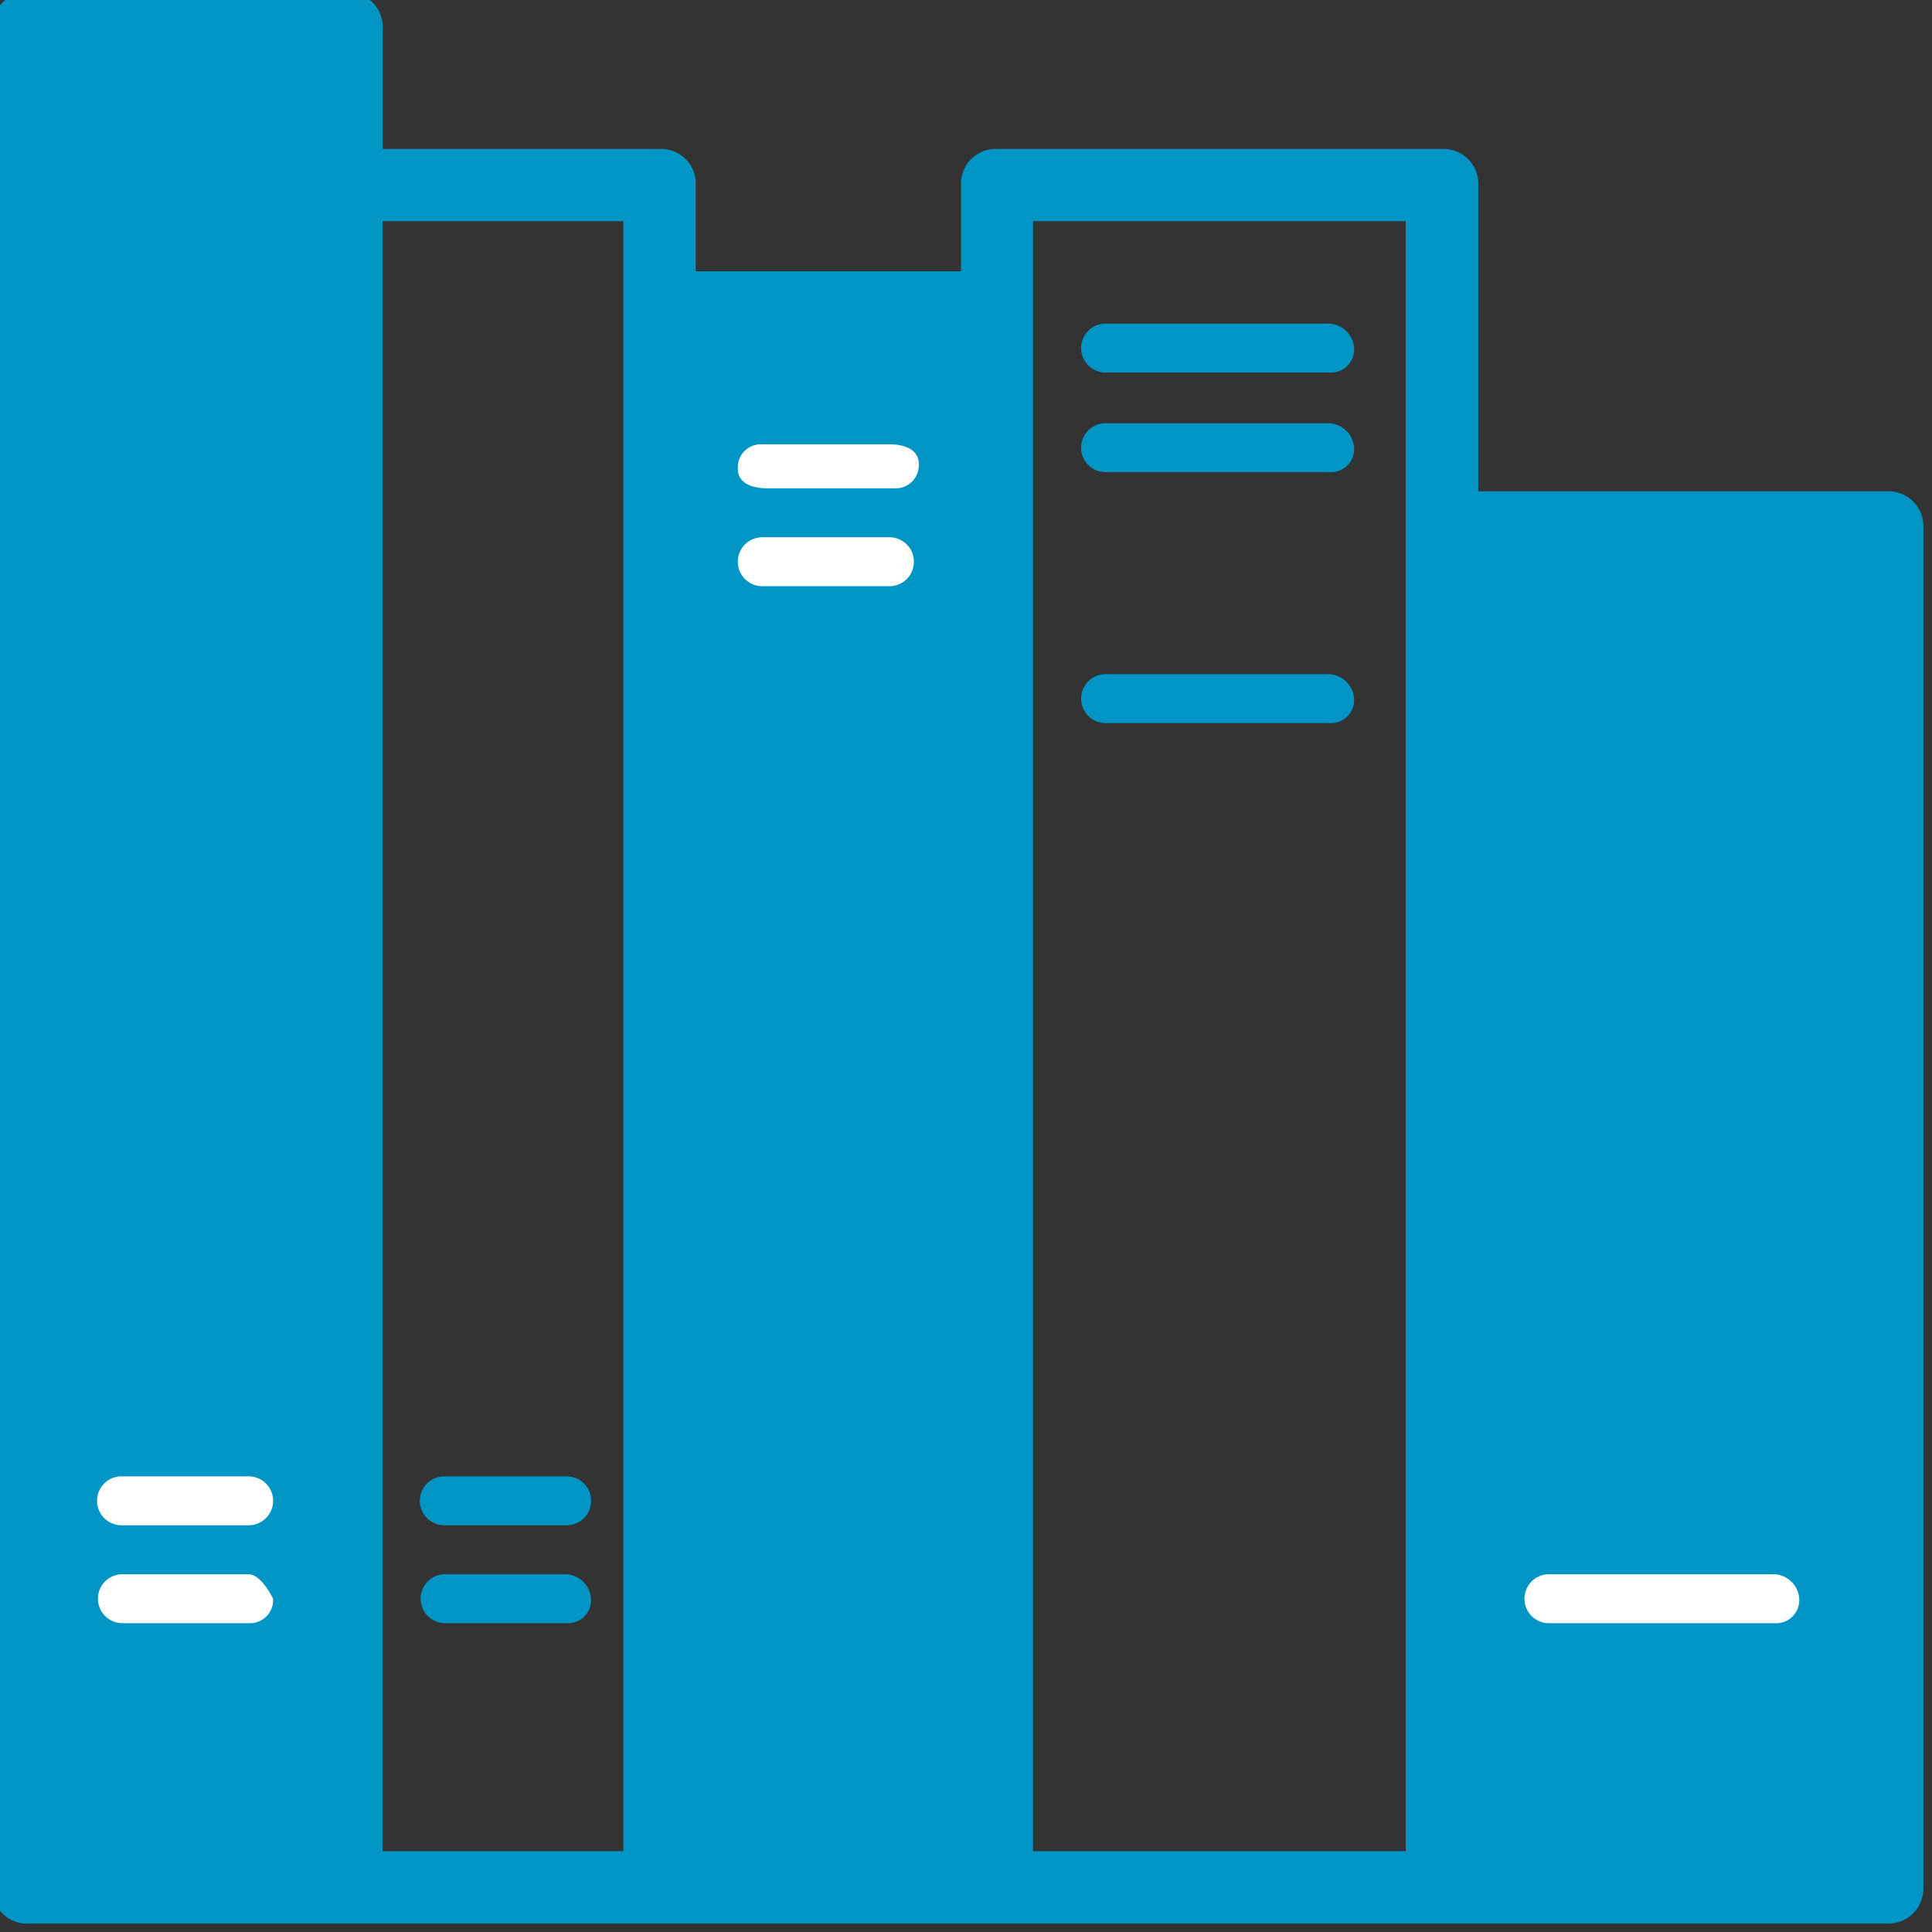 <svg xmlns="http://www.w3.org/2000/svg" xmlns:xlink="http://www.w3.org/1999/xlink" width="60" height="60" viewBox="0 0 60 60"><rect x="0" y="0" width="60" height="60" fill="#333333" stroke="none"/><defs><style>.a{fill:none;}.b{clip-path:url(#a);}.c{fill:#0095c5;}.d{fill:#fff;}</style><clipPath id="a"><rect class="a" width="60" height="60"/></clipPath></defs><g transform="translate(-103.111 -264.078)"><g transform="translate(103.111 264.078)"><g class="b"><g transform="translate(-0.238 -0.238)"><path class="c" d="M162.724,322.576V280.361a1.08,1.08,0,0,0-1.013-1.142.828.828,0,0,0-.107,0H148.9v-9.491a1.079,1.079,0,0,0-1.011-1.142.865.865,0,0,0-.109,0h-13.8a1.079,1.079,0,0,0-1.142,1.011.865.865,0,0,0,0,.109v2.677H124.6v-2.655a1.079,1.079,0,0,0-1.011-1.142.761.761,0,0,0-.11,0h-8.6v-3.719a1.078,1.078,0,0,0-1.011-1.143.78.78,0,0,0-.111,0H103.9a1.08,1.08,0,0,0-1.145,1.01.88.88,0,0,0,0,.111v57.7a1.077,1.077,0,0,0,1,1.151.946.946,0,0,0,.131,0h57.694l.065,0a1.081,1.081,0,0,0,1.077-1.015A.836.836,0,0,0,162.724,322.576Zm-47.85-1.128V270.827h7.478v50.621Zm20.2,0V270.827h11.576v50.621Z" transform="translate(-102.755 -263.721)"/></g></g></g><path class="c" d="M127.226,337.413h-3.8a.76.76,0,0,0,0,1.519h3.8a.717.717,0,0,0,.759-.672c0-.029,0-.058,0-.087A.815.815,0,0,0,127.226,337.413Z" transform="translate(-6.52 -24.445)"/><path class="c" d="M123.429,334.372h3.8a.76.76,0,1,0,0-1.52h-3.8a.76.76,0,0,0,0,1.52Z" transform="translate(-6.52 -22.925)"/><path class="d" d="M112.34,337.413h-3.948a.76.76,0,0,0,0,1.519h3.948a.717.717,0,0,0,.759-.672c0-.029,0-.058,0-.087C112.948,337.868,112.644,337.413,112.34,337.413Z" transform="translate(-1.507 -24.445)"/><path class="d" d="M108.392,334.372h3.948a.76.76,0,0,0,0-1.52h-3.948a.76.76,0,0,0,0,1.52Z" transform="translate(-1.507 -22.925)"/><path class="d" d="M138.392,286.142h3.95a.717.717,0,0,0,.759-.673.613.613,0,0,0,0-.086c0-.451-.45-.608-.912-.608h-3.948a.716.716,0,0,0-.759.673.627.627,0,0,0,0,.087C137.48,285.989,137.936,286.142,138.392,286.142Z" transform="translate(-11.457 -6.899)"/><path class="d" d="M142.19,289.105h-3.949a.76.76,0,1,0,0,1.52h3.949a.76.76,0,1,0,0-1.52Z" transform="translate(-11.457 -8.342)"/><path class="c" d="M161.179,295.484h-6.987a.76.76,0,0,0,0,1.519h6.987a.717.717,0,0,0,.759-.672c0-.029,0-.058,0-.087A.816.816,0,0,0,161.179,295.484Z" transform="translate(-16.774 -10.469)"/><path class="d" d="M181.915,337.413h-6.987a.76.76,0,1,0,0,1.519h6.987a.717.717,0,0,0,.759-.672c0-.029,0-.058,0-.087A.816.816,0,0,0,181.915,337.413Z" transform="translate(-23.686 -24.445)"/><path class="c" d="M161.179,279.155h-6.987a.76.76,0,0,0,0,1.519h6.987a.717.717,0,0,0,.759-.672c0-.029,0-.058,0-.087A.816.816,0,0,0,161.179,279.155Z" transform="translate(-16.774 -5.026)"/><path class="c" d="M161.179,283.794h-6.987a.76.76,0,0,0,0,1.519h6.987a.717.717,0,0,0,.759-.672c0-.029,0-.058,0-.087A.816.816,0,0,0,161.179,283.794Z" transform="translate(-16.774 -6.572)"/></g></svg>
